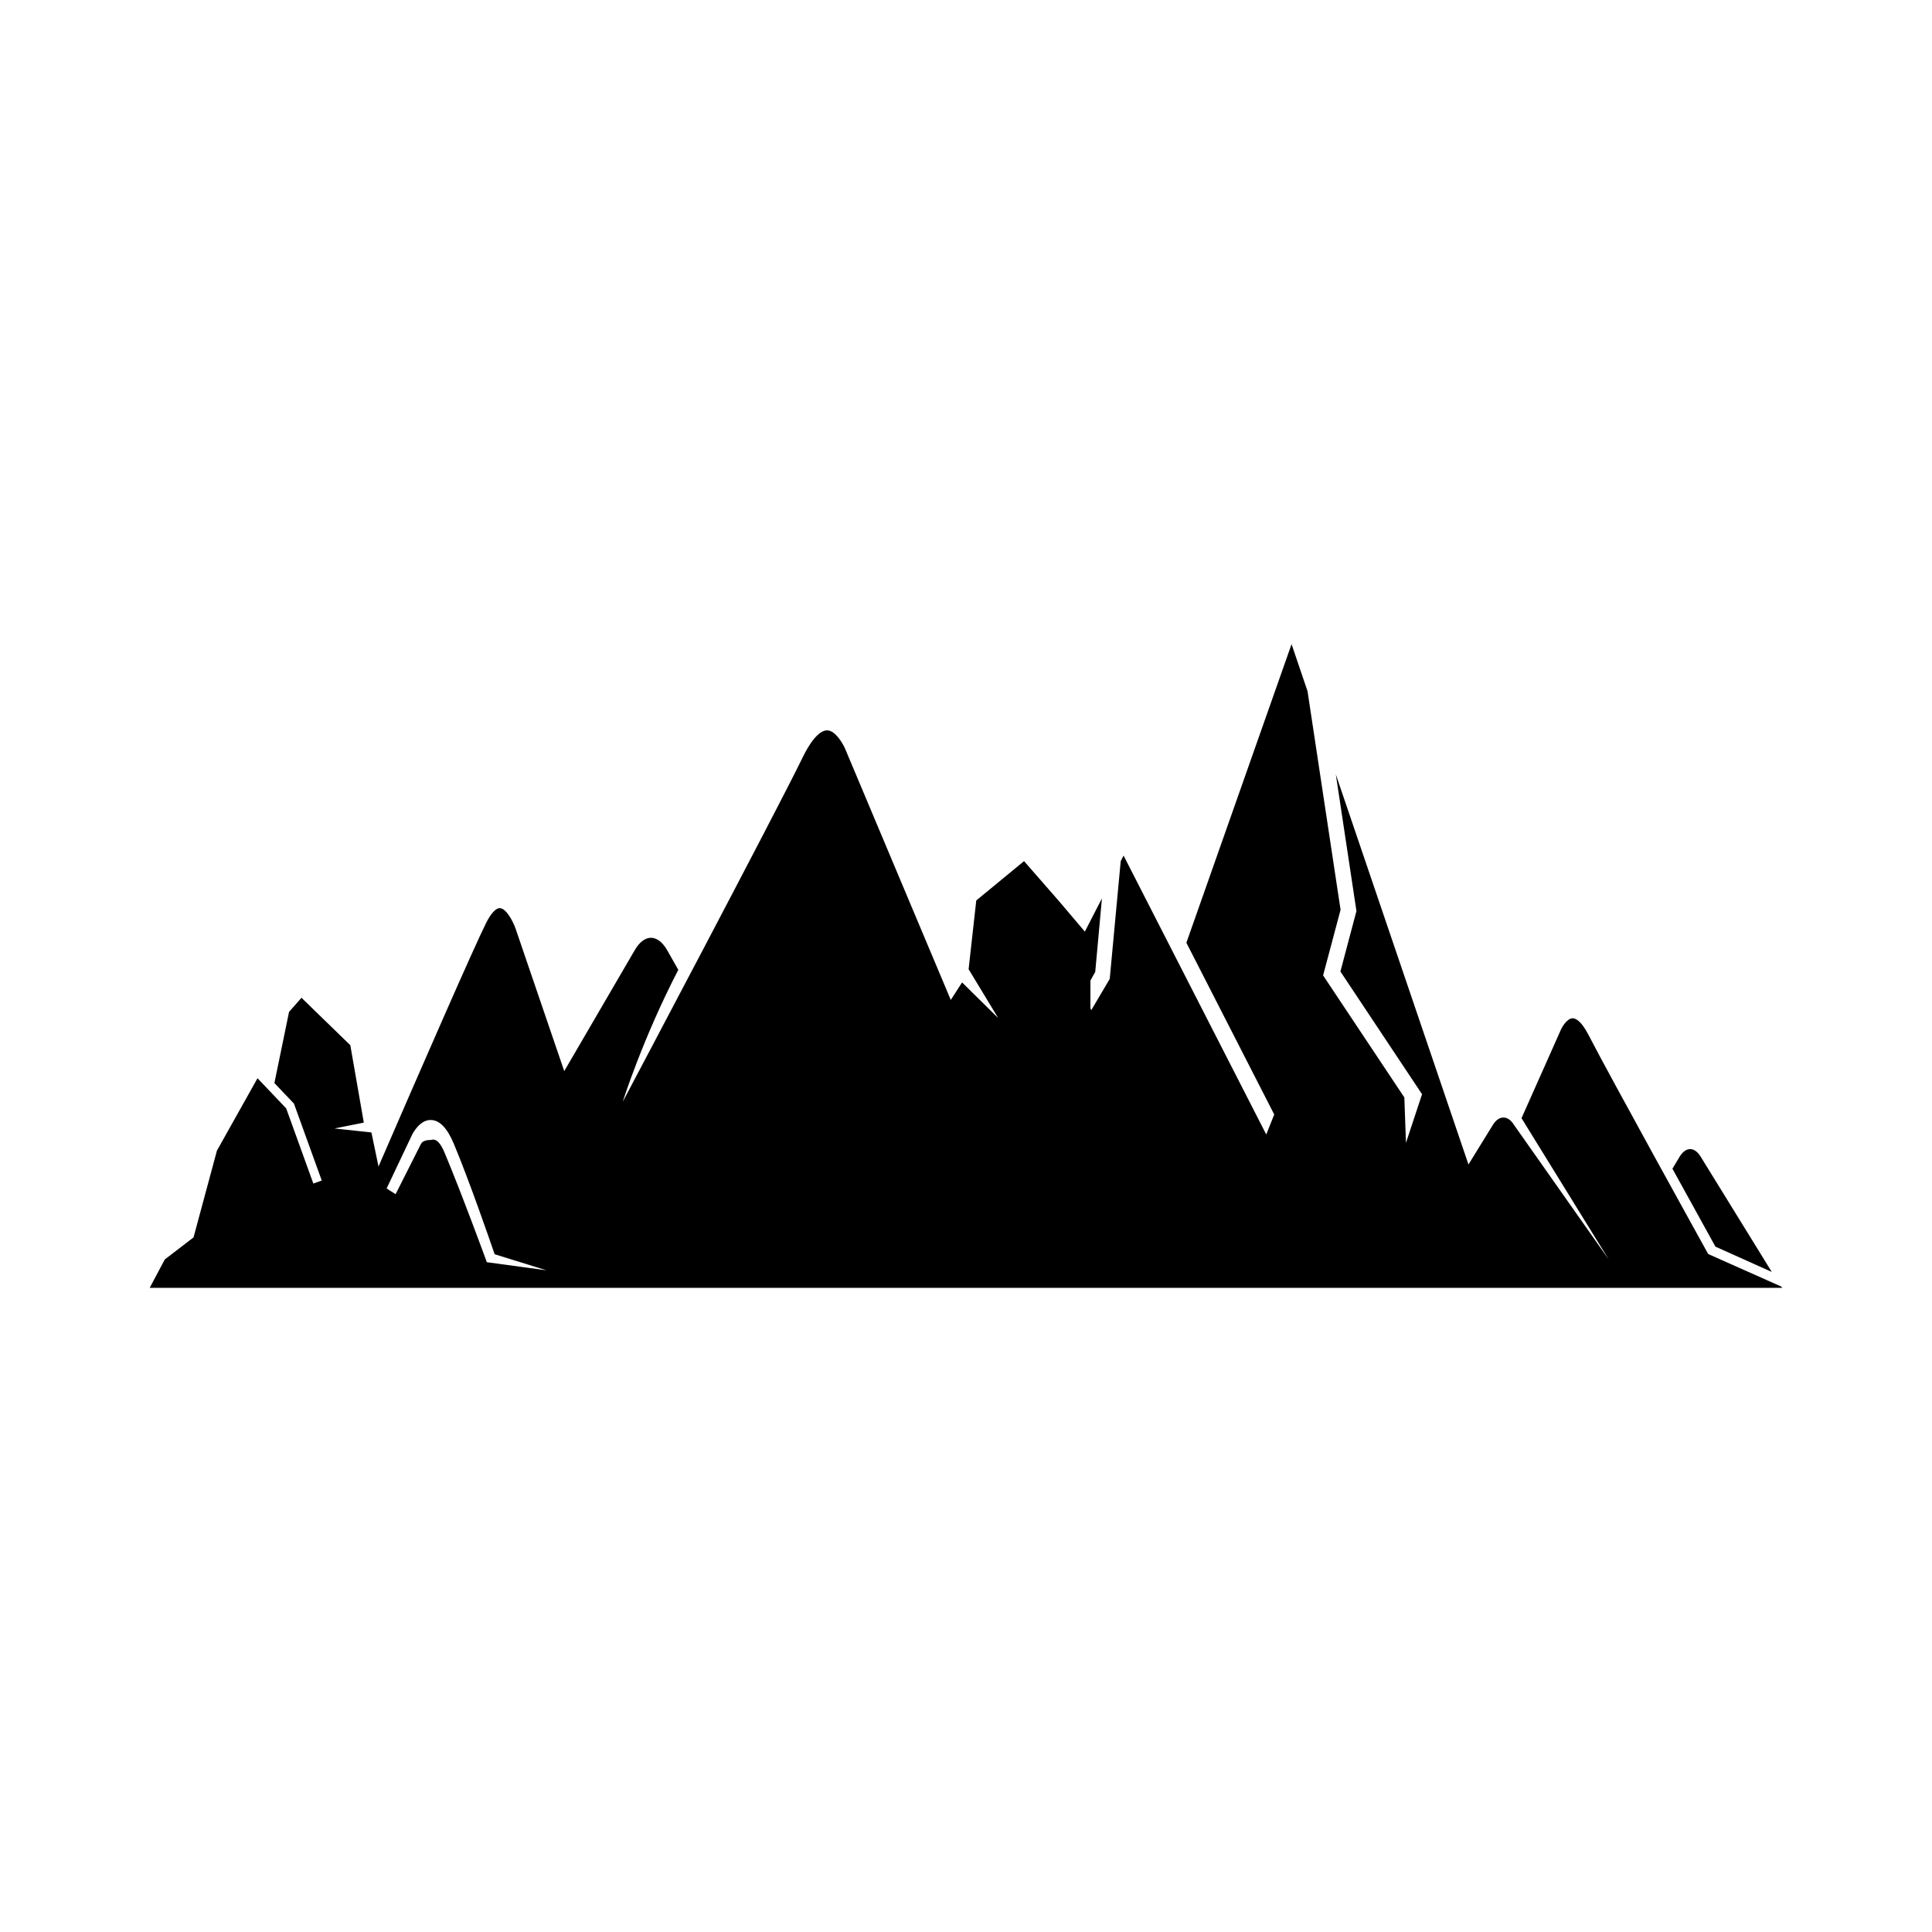 <?xml version="1.0" encoding="UTF-8"?>
<!-- Uploaded to: ICON Repo, www.svgrepo.com, Generator: ICON Repo Mixer Tools -->
<svg fill="#000000" width="800px" height="800px" version="1.1" viewBox="144 144 512 512" xmlns="http://www.w3.org/2000/svg">
 <g>
  <path d="m613.54 481.08-18.867-30.582c-0.785-1.273-1.762-1.973-2.766-1.973-0.996 0-1.98 0.699-2.758 1.965l-1.938 3.231c5.566 10.117 10.34 18.754 11.391 20.648z"/>
  <path d="m616.01 484.93-19.297-8.59-0.207-0.344c-0.262-0.473-25.957-46.875-31.473-57.617-2.043-3.988-3.543-4.519-4.285-4.527-1.43 0.043-2.731 2.215-3.07 2.973l-10.465 23.516c0.07 0.113 0.156 0.219 0.227 0.344l22.902 37.109-25.145-35.723c-1.57-2.547-3.973-2.547-5.543 0l-6.496 10.527-35.152-103.38 5.465 36.219-4.25 16.023 21.637 32.52-4.262 12.887-0.434-12.035-21.527-32.34 4.629-17.383-8.754-57.93-4.234-12.469-27.875 79.129 23.281 45.516-2.113 5.301-37.812-73.918-0.758 1.492-2.91 31.191-4.891 8.285-0.227-0.555v-7.289l1.281-2.309 1.77-19.461-4.527 8.797-6.816-8.039-9.297-10.641-12.66 10.422-2.031 18.219 7.844 12.949-9.574-9.449-2.992 4.644-28.031-66.633c-0.527-1.227-2.523-4.762-4.727-4.82-1.141 0.012-3.438 0.891-6.555 7.297-6.902 14.238-47.637 91.164-47.637 91.164s5.344-16.895 14.738-34.98l-2.992-5.289c-1.203-2.066-2.719-3.211-4.258-3.211-1.527 0-3.043 1.145-4.258 3.223l-18.719 32.113-12.938-37.887c-0.598-1.676-2.387-5.203-4.098-5.309-1.035-0.051-2.359 1.344-3.633 3.863-3.242 6.441-17.305 38.66-28.551 64.609l-1.883-9.027-9.793-1.051 7.781-1.547-3.578-20.516-12.938-12.57-3.297 3.734-3.883 18.863 5.18 5.445 7.367 20.383-2.227 0.805-7.195-19.918-7.602-7.992-10.754 19.188-6.203 22.996-7.617 5.844-3.992 7.516h432.64zm-343.01-6.434-0.219-0.641c-0.062-0.184-6.484-17.715-10.969-28.395-1.816-4.336-3.266-3.359-3.66-3.359h-0.035c-1.035 0-2.168 0.258-2.562 1.051l-6.715 13.32-2.379-1.516 6.707-14.152c0.203-0.41 2.078-4.098 5.047-3.992 2.301 0.062 4.281 2.09 6.047 6.293 4.055 9.652 9.652 25.867 10.82 29.281l13.719 4.258z"/>
 </g>
</svg>